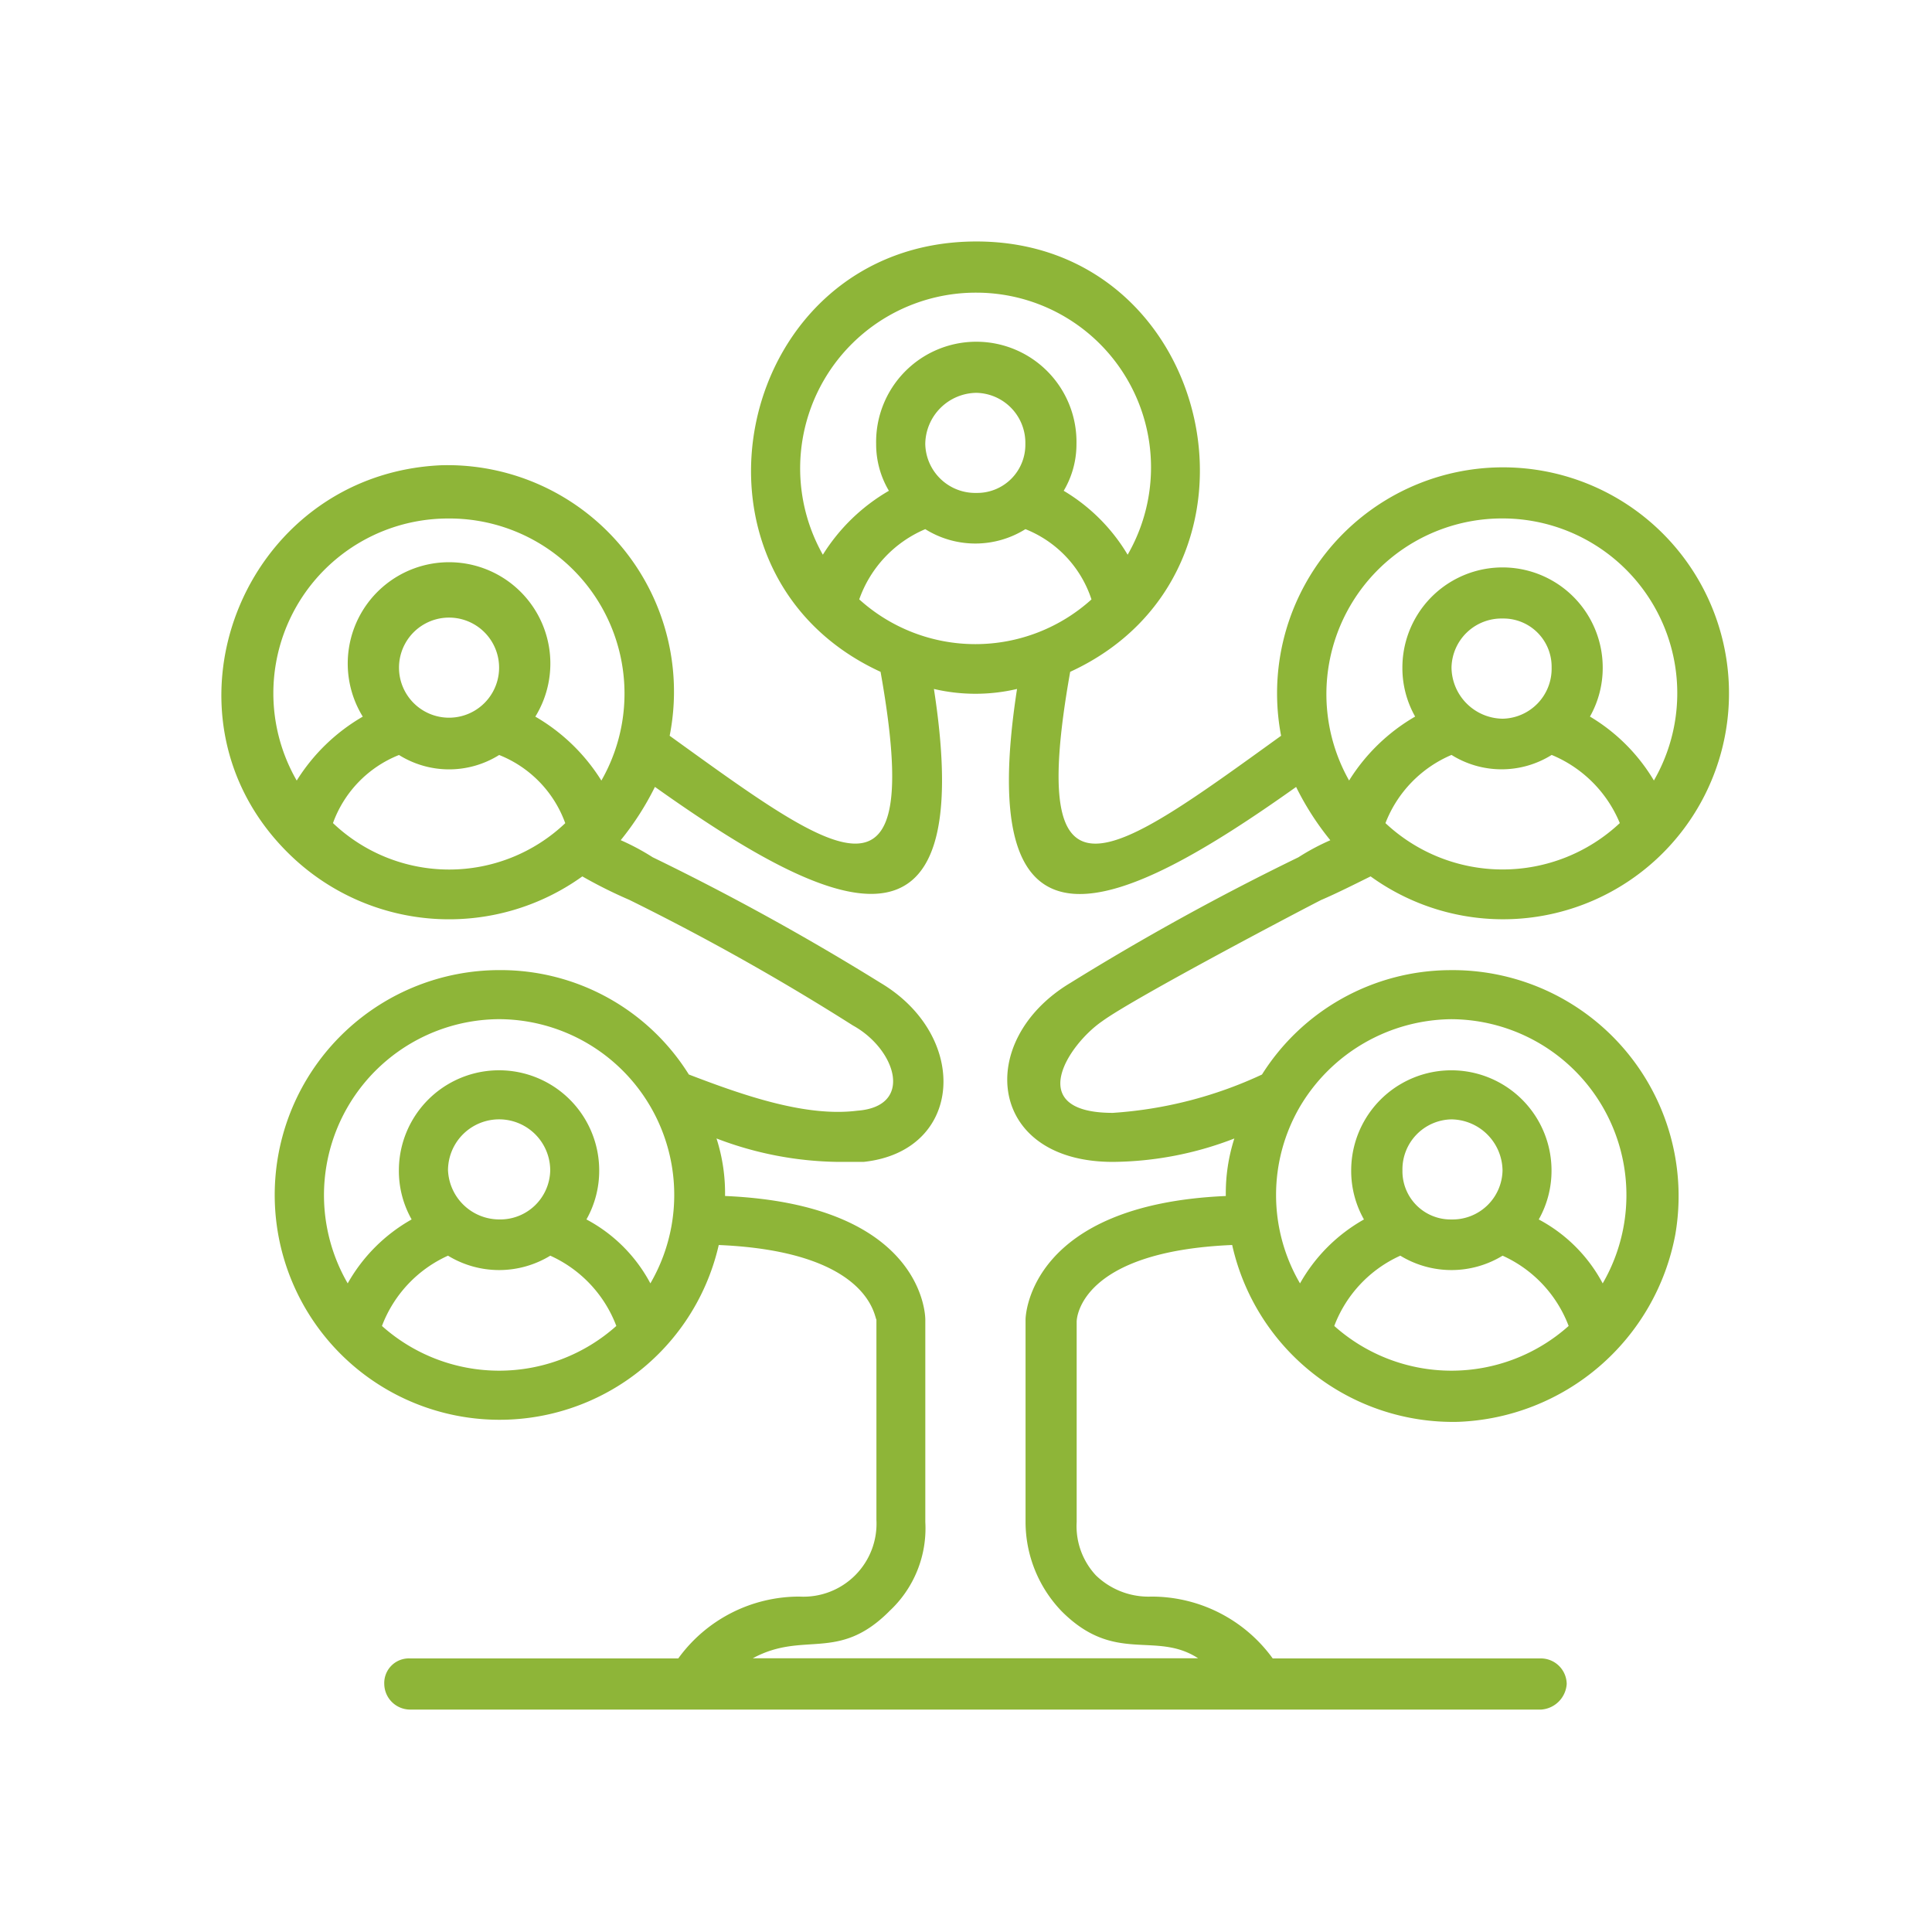 <svg id="icon-family-tree" xmlns="http://www.w3.org/2000/svg" width="96" height="96" viewBox="0 0 96 96">
  <rect id="Rectangle_878" data-name="Rectangle 878" width="96" height="96" fill="none"/>
  <path id="np_family-tree_2473254_000000" d="M62.883,40.976c.743-.319,1.587-.743,2.434-1.163a11.228,11.228,0,1,0-4.447-6.987c-8.364,6.035-12.7,9.317-10.48-3.177,10.8-4.977,7.2-21.384-4.658-21.384-11.961,0-15.562,16.41-4.764,21.384,2.224,12.491-2.116,9.211-10.48,3.177A11.256,11.256,0,0,0,19.16,19.383c-9.951.424-14.714,12.6-7.411,19.478a11.351,11.351,0,0,0,14.4.953,23.268,23.268,0,0,0,2.329,1.163,118.935,118.935,0,0,1,11.117,6.245c2.116,1.163,3.072,4.024.21,4.235-2.539.319-5.611-.743-8.364-1.8a11.025,11.025,0,0,0-9.422-5.187,11.172,11.172,0,1,0,10.908,13.66c7.517.319,7.727,3.6,7.835,3.706v9.951A3.628,3.628,0,0,1,36.951,75.6a7.417,7.417,0,0,0-6.035,3.072H17.578a1.223,1.223,0,0,0-1.271,1.271,1.289,1.289,0,0,0,1.271,1.271H73.791a1.367,1.367,0,0,0,1.271-1.271,1.287,1.287,0,0,0-1.271-1.271H60.453A7.426,7.426,0,0,0,54.418,75.6a3.761,3.761,0,0,1-2.753-1.058,3.587,3.587,0,0,1-.953-2.648V61.94c0-.21.21-3.492,7.727-3.811a11.24,11.24,0,0,0,11.223,8.788A11.414,11.414,0,0,0,80.46,57.6,11.229,11.229,0,0,0,69.237,44.472a11.1,11.1,0,0,0-9.317,5.187,20.747,20.747,0,0,1-7.411,1.905c-4.445,0-2.224-3.387-.529-4.553,1.587-1.163,10.056-5.611,10.9-6.035ZM41.391,76.335a5.609,5.609,0,0,0,1.8-4.445V61.834c0-.21-.105-5.716-9.951-6.14a8.884,8.884,0,0,0-.424-2.858A17.4,17.4,0,0,0,38.852,54h1.271c4.977-.529,5.292-6.245.848-8.893a125.541,125.541,0,0,0-11.328-6.245,11.652,11.652,0,0,0-1.587-.848,14.144,14.144,0,0,0,1.7-2.648C38.54,41.61,45.842,44.892,43.619,30.5a9.037,9.037,0,0,0,4.13,0c-2.224,14.4,5.082,11.117,13.867,4.869a13.972,13.972,0,0,0,1.7,2.648,11.273,11.273,0,0,0-1.587.848A126.5,126.5,0,0,0,50.4,45.106C45.633,47.964,46.267,54,52.512,54a17.027,17.027,0,0,0,6.035-1.163,8.884,8.884,0,0,0-.424,2.858c-9.74.424-9.951,5.93-9.951,6.14V71.89a6.413,6.413,0,0,0,1.8,4.445c2.648,2.648,4.658.953,6.774,2.329H34.62c2.539-1.377,4.235.21,6.774-2.329Zm24.665-39.17a6.058,6.058,0,0,1,3.282-3.387,4.69,4.69,0,0,0,4.977,0A6.246,6.246,0,0,1,77.7,37.165a8.51,8.51,0,0,1-11.646,0Zm5.821-5.187a2.573,2.573,0,0,1-2.539-2.539A2.484,2.484,0,0,1,71.878,27a2.394,2.394,0,0,1,2.434,2.434A2.484,2.484,0,0,1,71.878,31.978Zm0-9.951a8.683,8.683,0,0,1,7.517,13.022,9.136,9.136,0,0,0-3.177-3.177,4.913,4.913,0,0,0,.634-2.434,4.977,4.977,0,1,0-9.954,0,4.9,4.9,0,0,0,.634,2.434,9.44,9.44,0,0,0-3.282,3.177,8.73,8.73,0,0,1,7.622-13.022ZM39.907,26.051a5.937,5.937,0,0,1,3.282-3.492,4.691,4.691,0,0,0,4.977,0,5.646,5.646,0,0,1,3.282,3.492,8.6,8.6,0,0,1-11.537,0Zm5.821-5.292a2.484,2.484,0,0,1-2.539-2.434,2.573,2.573,0,0,1,2.539-2.539,2.484,2.484,0,0,1,2.434,2.539A2.394,2.394,0,0,1,45.728,20.759Zm0-9.951A8.683,8.683,0,0,1,53.245,23.83a9.136,9.136,0,0,0-3.177-3.177,4.531,4.531,0,0,0,.634-2.329,4.978,4.978,0,1,0-9.954,0,4.532,4.532,0,0,0,.634,2.329A9.44,9.44,0,0,0,38.1,23.83a8.73,8.73,0,0,1,7.622-13.022ZM19.473,22.03a8.7,8.7,0,0,1,7.622,13.022,9.439,9.439,0,0,0-3.282-3.177,5.034,5.034,0,1,0-8.574,0,9.439,9.439,0,0,0-3.282,3.177A8.684,8.684,0,0,1,19.473,22.03Zm-2.434,7.411a2.487,2.487,0,0,1,4.974,0,2.487,2.487,0,1,1-4.974,0Zm-3.282,7.727a5.745,5.745,0,0,1,3.282-3.387,4.691,4.691,0,0,0,4.977,0A5.745,5.745,0,0,1,25.3,37.169a8.374,8.374,0,0,1-11.537,0Zm8.256,9.74a8.734,8.734,0,0,1,7.517,13.128,7.673,7.673,0,0,0-3.177-3.177,4.913,4.913,0,0,0,.634-2.434,4.977,4.977,0,0,0-9.954,0,4.9,4.9,0,0,0,.634,2.434,8.336,8.336,0,0,0-3.177,3.177,8.744,8.744,0,0,1,7.517-13.128Zm-2.539,7.517a2.539,2.539,0,1,1,5.079,0,2.484,2.484,0,0,1-2.539,2.434,2.553,2.553,0,0,1-2.539-2.434Zm-3.282,7.727a6.263,6.263,0,0,1,3.282-3.492,4.876,4.876,0,0,0,5.082,0,6.264,6.264,0,0,1,3.282,3.492,8.74,8.74,0,0,1-11.646,0Zm47.32,0a6.263,6.263,0,0,1,3.282-3.492,4.876,4.876,0,0,0,5.082,0,6.264,6.264,0,0,1,3.282,3.492,8.74,8.74,0,0,1-11.646,0Zm5.821-5.292A2.394,2.394,0,0,1,66.9,54.426a2.484,2.484,0,0,1,2.434-2.539,2.573,2.573,0,0,1,2.539,2.539A2.484,2.484,0,0,1,69.332,56.86Zm0-9.951a8.743,8.743,0,0,1,7.517,13.128,7.673,7.673,0,0,0-3.177-3.177,4.913,4.913,0,0,0,.634-2.434,4.977,4.977,0,1,0-9.954,0,4.9,4.9,0,0,0,.634,2.434,8.336,8.336,0,0,0-3.177,3.177,8.707,8.707,0,0,1,0-8.788,8.841,8.841,0,0,1,7.517-4.34Z" transform="translate(2.787 3.734)" fill="#8eb538" fill-rule="evenodd"/>
</svg>
